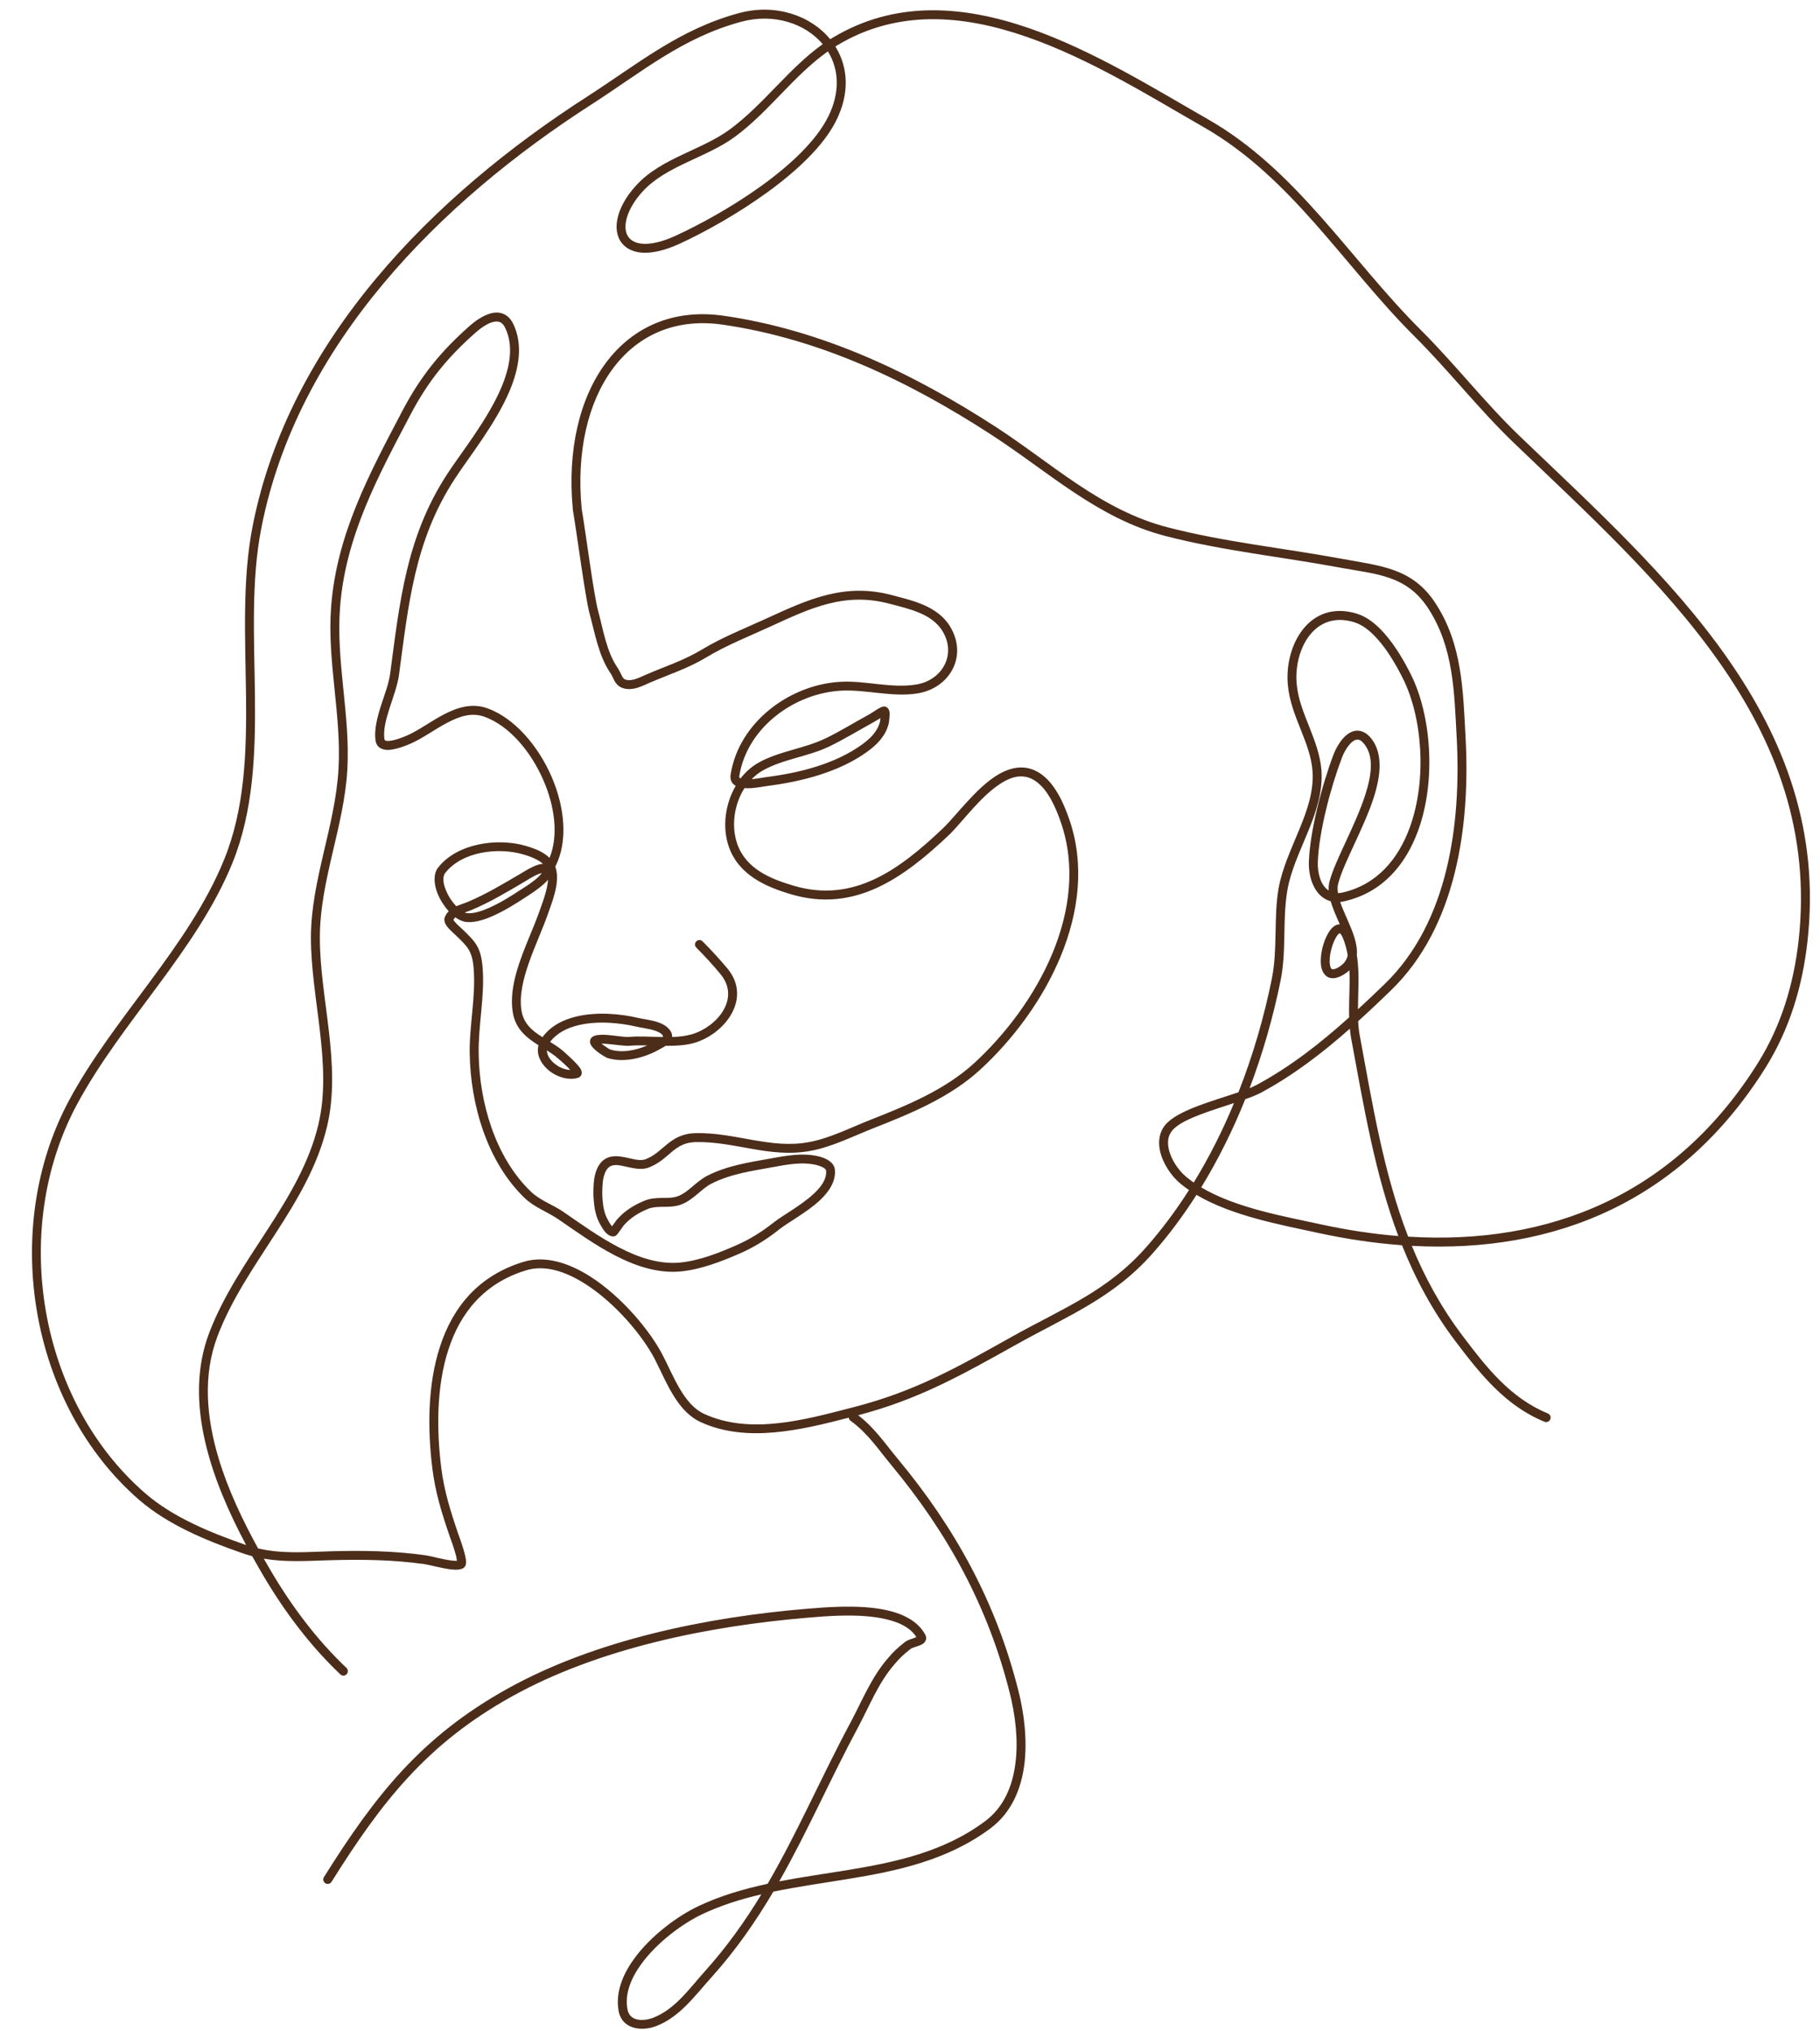 <?xml version="1.0" encoding="UTF-8" standalone="no"?><svg xmlns="http://www.w3.org/2000/svg" xmlns:xlink="http://www.w3.org/1999/xlink" fill="#000000" height="482.9" preserveAspectRatio="xMidYMid meet" version="1" viewBox="37.0 13.7 432.8 482.9" width="432.8" zoomAndPan="magnify"><g id="change1_1"><path d="M96.969,383.649c.891,1.592,1.783,3.164,2.674,4.671,5.01,8.492,11.124,16.643,18.3,23.437,.424,.403,1.082,.382,1.485-.043,.404-.425,.382-1.104-.043-1.507-7.026-6.644-13.013-14.648-17.917-22.97-.573-.976-1.146-1.974-1.74-2.993,5.074,.87,9.978,.551,15.454,.381,7.622-.233,15.285-.148,22.864,.935,.976,.126,4.098,1.019,6.348,1.252,1.252,.148,2.293,0,2.802-.34,.212-.148,.403-.361,.531-.658,.085-.276,.149-.679,.085-1.21-.212-1.89-1.72-5.923-1.783-6.093-1.847-5.392-3.418-10.317-4.118-16.007-1.104-9.001-1.126-19.254,1.74-28.022,2.802-8.598,8.386-15.752,18.533-18.81,4.458-1.337,9.383,.319,14.011,3.269,7.175,4.565,13.608,12.313,16.452,17.748,1.528,2.929,3.079,6.75,5.222,9.871,1.529,2.229,3.375,4.118,5.668,5.18,10.997,5.095,24.138,1.868,35.303-1.019,.022,.297,.17,.551,.425,.743,4.076,2.929,6.539,6.729,9.723,10.572,13.353,16.092,22.949,33.499,28.128,54.112,1.295,5.117,2.08,11.124,1.359,16.707-.68,5.435-2.76,10.487-7.239,13.82-9.808,7.304-21.293,9.745-33.012,11.655-5.307,.871-10.656,1.613-15.922,2.633,6.709-11.783,12.08-24.202,18.83-36.79,2.675-5.011,4.713-10.296,8.428-14.649,1.57-1.846,2.165-2.356,3.97-3.821,.276-.212,.721-.34,1.167-.488,.679-.212,1.337-.446,1.762-.721,.446-.318,.701-.722,.764-1.146,.043-.297,.022-.637-.191-1.019-1.762-3.334-5.562-5.159-10.021-6.008-6.284-1.189-13.862-.51-18.108-.17-23.862,1.995-50.376,7.388-71.329,19.064-20.465,11.4-31.418,25.39-43.541,44.729-.318,.489-.148,1.146,.34,1.466,.488,.318,1.146,.148,1.465-.34,11.91-19,22.651-32.799,42.776-44.008,20.698-11.528,46.895-16.813,70.48-18.788,4.098-.34,11.443-1.019,17.514,.128,3.567,.679,6.709,1.953,8.301,4.479-.192,.085-.446,.192-.637,.255-.764,.255-1.592,.531-2.059,.913-1.953,1.57-2.59,2.123-4.268,4.097-3.8,4.48-5.944,9.893-8.682,15.03-7.048,13.141-12.589,26.112-19.722,38.36-5.668,1.231-11.208,2.824-16.452,5.307-4.819,2.272-11.315,6.984-15.348,12.589-2.802,3.863-4.394,8.152-3.63,12.334,.828,4.479,5.647,4.882,8.959,3.588,5.583-2.144,9.234-7.282,13.098-11.569,5.838-6.475,10.55-13.311,14.733-20.38,5.816-1.211,11.761-2.017,17.662-2.994,12.037-1.953,23.84-4.522,33.946-12.037,4.947-3.694,7.323-9.235,8.088-15.243,.721-5.859-.064-12.142-1.423-17.492-5.265-20.932-14.987-38.615-28.552-54.962-3.164-3.8-5.647-7.558-9.553-10.529,14.648-3.863,24.626-9.575,37.809-16.92,12.1-6.75,22.884-10.975,32.225-21.568,3.822-4.31,7.282-8.98,10.424-13.906,8.492,5.053,20.358,7.176,29.105,9.087,6.687,1.443,13.29,2.419,19.764,2.887,3.163,7.918,7.218,15.561,12.716,22.842,5.88,7.77,11.888,15.328,21.166,19.128,.531,.212,1.167-.043,1.38-.594,.234-.531-.043-1.146-.573-1.381-8.916-3.651-14.626-10.975-20.273-18.448-5.159-6.835-9.044-13.99-12.079-21.399,34.051,1.847,64.26-10.614,84.151-42.415,5.711-9.171,8.747-19.317,9.936-29.974,2.929-26.325-5.54-48.084-19.127-67.444-13.46-19.213-31.971-36.047-49.294-52.648-8.237-7.897-15.391-17.131-23.522-25.241-16.834-16.749-29.423-37.978-50.589-50.079-12.461-7.112-27.278-16.388-42.627-21.695-15.603-5.372-31.738-6.666-46.62,2.271-.211,.106-.424,.233-.636,.361-4.628-5.647-13.013-8.512-21.59-6.22-14.287,3.822-24.158,12.143-36.28,19.934-36.387,23.394-70.756,57.764-79.46,102.048-2.505,12.737-1.74,26.557-1.571,40.271,.149,13.501-.276,26.897-5.222,39.04-8.427,20.719-26.302,37.532-36.874,57.233-16.41,30.569-9.342,72.391,16.706,94.978,6.836,5.902,15.943,9.66,24.371,12.589,.828,.297,1.656,.552,2.485,.764Zm121.089,80.394c-4.84,1.126-9.553,2.59-14.053,4.713-4.564,2.165-10.721,6.623-14.542,11.909-2.441,3.375-3.928,7.069-3.249,10.72,.531,2.973,3.885,2.845,6.115,1.995,5.243-2.038,8.619-6.963,12.27-11.018,5.265-5.859,9.617-11.994,13.459-18.32Zm-50.376-246.404c2.165-5.287,1.253-12.186-1.443-18.405-2.994-6.942-8.216-13.077-14.096-15.158-2.972-1.061-5.859-.085-8.619,1.359-3.057,1.57-5.965,3.758-8.704,4.967-.721,.318-4.033,1.783-6.092,1.55-1.316-.17-2.25-.828-2.442-2.293-.318-2.526,.404-5.37,1.316-8.216,.849-2.611,1.847-5.222,2.165-7.515,2.272-16.961,3.758-32.374,13.481-47.383,3.375-5.202,9.638-12.907,12.95-20.676,2.08-4.926,2.993-9.872,.955-14.203-.361-.742-.785-1.21-1.295-1.4-.531-.212-1.104-.149-1.698,0-1.465,.403-2.973,1.55-3.992,2.441-6.772,5.965-11.378,11.613-15.602,19.657-7.707,14.649-15.433,28.872-16.707,45.77-.976,12.887,2.463,25.602,1.74,38.467-.764,13.566-6.496,26.345-6.539,39.847-.021,7.239,1.274,14.797,2.145,22.354,.891,7.728,1.316,15.433-.446,22.758-2.23,9.341-7.112,17.471-12.313,25.496-5.073,7.876-10.444,15.624-13.735,24.328-3.503,9.276-2.633,19.254,.233,28.871,2.271,7.6,5.795,14.945,9.426,21.548,5.562,1.295,10.806,.891,16.75,.7,7.728-.233,15.539-.148,23.224,.956,.976,.128,4.055,1.019,6.263,1.252,.403,.043,.742,.064,1.061,.043-.043-.318-.128-.785-.212-1.167-.467-1.868-1.38-4.268-1.422-4.394-1.91-5.52-3.503-10.594-4.225-16.432-1.146-9.298-1.146-19.87,1.825-28.935,2.994-9.235,9.044-16.898,19.934-20.167,5.01-1.507,10.572,.191,15.752,3.482,7.515,4.777,14.224,12.886,17.196,18.575,1.252,2.377,2.526,5.391,4.118,8.109,1.507,2.547,3.312,4.84,5.795,5.986,11.103,5.137,24.456,1.274,35.516-1.57,14.797-3.8,24.733-9.511,37.894-16.877,11.867-6.624,22.503-10.699,31.673-21.101,3.737-4.225,7.154-8.81,10.233-13.651-.722-.488-1.422-1.019-2.08-1.57-2.08-1.72-4.183-4.756-4.819-7.791-.467-2.165-.192-4.353,1.252-6.115,1.465-1.783,4.522-3.311,8.067-4.627,3.058-1.146,6.475-2.165,9.342-3.142,3.481-8.832,6.114-17.96,7.939-26.982,1.422-7.091,.403-14.351,1.592-21.421,.828-4.755,3.036-9.426,4.967-14.138,1.847-4.48,3.439-9.002,3.121-13.736-.233-3.46-1.507-6.687-2.802-9.936-1.381-3.46-2.76-6.941-3.079-10.72-.828-9.447,5.222-20.252,16.389-16.856,2.377,.721,4.564,2.441,6.495,4.607,2.76,3.079,4.989,7.048,6.454,9.999,4.692,9.447,6.03,24.966,1.656,36.96-2.972,8.173-8.534,14.712-17.366,16.771-.403,.106-.786,.17-1.167,.212l.043,.128c.955,2.759,2.569,5.71,3.375,8.449,.425,1.422,.658,2.781,.531,4.033,.403,2.548,.446,5.117,.382,7.663-.022,1.762-.107,3.503-.107,5.244,2.123-1.953,4.225-3.948,6.305-5.965,15.221-14.69,18.257-38.234,17.174-58.57-.594-10.806-.679-21.421-6.793-30.804-5.159-7.918-12.419-8.088-20.783-9.638-13.821-2.569-28.128-4.033-41.736-7.558-16.07-4.161-27.853-15.327-41.439-24.116-19.489-12.632-40.547-22.736-63.772-26.111-22.779-3.312-36.11,17.068-33.563,43.731,.976,5.732,2.888,20.657,3.928,24.372,1.21,4.457,1.975,9.659,4.649,13.522,.34,.488,.616,1.146,.934,1.762,.192,.361,.361,.721,.701,.891,.701,.361,1.486,.255,2.25,.064,.976-.277,1.932-.743,2.759-1.104,4.48-1.953,9.065-3.397,13.268-5.945,4.989-3.014,10.296-5.073,15.561-7.493,9.956-4.564,18.533-8.492,29.763-5.498,2.356,.636,5.01,1.252,7.43,2.292,2.569,1.126,4.883,2.696,6.369,5.159,4.288,7.09-.128,14.67-7.728,15.901-5.986,.955-12.079-.913-18.002-.658-11.208,.531-22.587,8.746-24.392,20.316-.022,.148-.022,.276,.043,.382,.063,.085,.148,.128,.255,.17,1.167-1.508,2.589-2.781,4.224-3.715,4.904-2.76,10.933-3.354,16.028-5.817,3.545-1.72,6.942-3.843,10.423-5.732,.255-.126,1.868-1.23,2.633-1.613,.594-.297,1.082-.212,1.252-.148,.318,.126,.679,.466,.828,1.082,.17,.806-.085,2.611-.17,2.951-.743,2.929-2.739,4.947-5.117,6.666-6.665,4.818-15.561,7.09-23.648,8.109-.701,.085-2.272,.424-3.843,.531-.573,.043-1.146,.043-1.677,0-2.484,3.885-3.206,9.086-1.699,13.331,2.123,5.923,7.94,8.258,13.396,9.872,14.309,4.246,25.22-3.907,35.453-13.608,3.12-2.951,7.939-9.702,13.141-12.802,2.314-1.358,4.692-2.038,7.048-1.55,1.571,.319,3.164,1.146,4.692,2.696,1.104,1.104,1.975,2.42,2.739,3.779,1.019,1.805,1.826,3.863,2.505,5.816,7.324,21.421-5.775,45.281-21.314,59.483-7.133,6.518-16.41,10.339-25.22,13.799-4.819,1.89-9.766,4.416-14.882,5.392-4.925,.934-9.511,.361-14.075-.446-4.394-.764-8.747-1.72-13.416-1.613-3.142,.085-4.734,1.528-6.433,2.993-1.337,1.146-2.717,2.293-4.712,3.057-1.614,.637-3.588,.192-5.52-.233-1.295-.297-2.548-.594-3.567-.085-.616,.297-1.104,.934-1.465,2.038-.255,.701-.34,1.422-.403,2.187-.106,1.252-.128,2.484-.021,3.736,.148,1.614,.381,3.184,1.167,4.607,.191,.34,.467,.913,.828,1.401,.085,.128,.17,.233,.254,.318,.425-.573,1.061-1.443,1.168-1.592,1.847-2.101,3.97-3.418,6.517-4.479,1.422-.594,2.866-.658,4.31-.679,1.21,0,2.419,.021,3.588-.382,1.231-.425,2.293-1.274,3.333-2.145,1.21-1.019,2.42-2.08,3.779-2.759,4.734-2.399,9.849-3.163,14.987-4.076,3.779-.701,7.77-1.422,11.57-.488,.764,.191,1.825,.573,2.59,1.189,.657,.509,1.104,1.21,1.167,2.038,.212,2.654-1.337,5.117-3.652,7.26-3.099,2.866-7.514,5.18-9.679,6.92-2.909,2.315-5.987,4.225-9.405,5.711-4.31,1.868-9.128,3.736-13.863,4.203-5.391,.531-10.72-1.211-15.752-3.822-4.882-2.526-9.446-5.859-13.459-8.597-2.654-1.805-5.69-2.803-8.024-5.074-8.917-8.597-12.822-22.248-13.014-34.2-.128-6.836,1.486-13.501,.934-20.358-.339-4.246-1.55-5.244-4.267-7.877-.382-.361-1.614-1.4-2.208-2.292-.467-.701-.573-1.381-.425-1.869,.212-.594,.552-1.104,.977-1.528-1.061-1.168-2.017-2.654-2.633-4.161-.956-2.357-1.041-4.756,.106-6.22,4.523-5.795,14.118-7.09,20.72-5.202,1.465,.425,3.248,1.02,4.649,1.975,.403,.276,.786,.573,1.125,.913Zm5.542-82.772v-.021c-2.718-28.278,11.824-49.592,35.982-46.067,23.501,3.418,44.858,13.629,64.621,26.43,13.375,8.682,24.966,19.742,40.802,23.84,13.566,3.523,27.81,4.967,41.587,7.515,8.98,1.677,16.665,2.101,22.163,10.572,6.348,9.723,6.539,20.676,7.134,31.843,1.146,20.931-2.123,45.111-17.811,60.227-2.548,2.462-5.095,4.903-7.728,7.26,.064,1.252,.192,2.526,.446,3.778,3.057,16.559,5.669,32.522,11.443,47.447,33.691,2.08,63.602-9.978,83.218-41.354,5.54-8.895,8.47-18.745,9.638-29.084,2.844-25.75-5.477-47.043-18.767-65.98-13.374-19.106-31.801-35.834-49.017-52.35-8.237-7.898-15.413-17.153-23.564-25.262-16.686-16.602-29.126-37.724-50.143-49.74-12.355-7.069-27.024-16.282-42.266-21.526-14.988-5.18-30.528-6.517-44.836,2.06-.148,.106-.318,.191-.467,.296,.043,.085,.107,.17,.149,.255,2.802,4.671,3.333,10.764,.043,17.366-5.945,11.952-25.411,23.818-37.193,29.253-3.694,1.699-6.687,2.293-8.98,2.145-2.569-.192-4.31-1.316-5.265-2.951-.722-1.295-.976-2.929-.637-4.797,.425-2.505,1.932-5.477,4.586-8.323,2.994-3.268,6.92-5.35,10.975-7.26,3.863-1.846,7.855-3.503,11.209-5.965,8.024-5.901,14.032-14.541,22.099-20.273-4.182-4.967-11.654-7.388-19.297-5.35-14.054,3.758-23.734,11.994-35.664,19.659-35.92,23.097-69.929,56.956-78.526,100.667-2.484,12.61-1.698,26.281-1.529,39.847,.149,13.799-.339,27.47-5.37,39.867-8.449,20.783-26.366,37.661-36.981,57.424-15.964,29.721-9.107,70.395,16.24,92.368,6.624,5.753,15.497,9.341,23.67,12.207,.107,.043,.212,.085,.34,.106-8.088-15.157-15.03-33.86-8.81-50.354,3.354-8.852,8.788-16.75,13.969-24.731,5.052-7.813,9.849-15.753,12.015-24.838,1.699-7.09,1.253-14.542,.403-22.015-.87-7.643-2.186-15.284-2.165-22.609,.043-13.544,5.795-26.366,6.56-39.974,.721-12.865-2.739-25.602-1.762-38.488,1.295-17.216,9.107-31.695,16.941-46.598,4.373-8.3,9.107-14.117,16.07-20.273,1.231-1.083,3.079-2.399,4.862-2.887,1.041-.297,2.08-.319,3.014,.063,.956,.361,1.805,1.126,2.463,2.484,2.293,4.841,1.401,10.402-.934,15.922-3.354,7.898-9.701,15.731-13.12,21.016-9.531,14.712-10.911,29.87-13.161,46.492-.34,2.399-1.359,5.137-2.25,7.897-.806,2.526-1.507,5.052-1.211,7.303,.043,.297,.277,.403,.573,.425,.425,.063,.935-.022,1.444-.128,1.507-.318,3.099-1.04,3.545-1.231,2.696-1.21,5.562-3.354,8.577-4.925,3.291-1.72,6.751-2.739,10.296-1.486,6.369,2.25,12.101,8.832,15.348,16.347,3.142,7.282,3.906,15.412,.849,21.314,.51,1.359,.51,2.972,.233,4.67-.403,2.378-1.38,4.883-2.016,6.688-1.211,3.46-3.079,7.473-4.501,11.548-1.359,3.885-2.314,7.833-1.74,11.378,.403,2.399,1.72,3.906,3.333,5.137,.531,.403,1.083,.764,1.656,1.126,1.889-2.611,4.818-4.161,8.13-4.926,4.904-1.167,10.614-.616,14.67,.361,1.21,.277,3.227,.488,4.862,1.083,1.359,.509,2.463,1.274,2.972,2.378,.149,.361,.212,.721,.191,1.061,1.677-.043,3.291-.234,4.735-.658,5.922-1.762,11.633-8.492,6.729-14.33-1.826-2.208-3.673-4.225-5.71-6.263-.425-.403-.425-1.082,0-1.485,.403-.425,1.082-.425,1.485,0,2.08,2.08,3.97,4.139,5.86,6.389,5.986,7.133-.51,15.561-7.749,17.726-2.059,.616-4.457,.721-6.899,.721-.7,.467-1.507,.849-1.91,1.083-3.418,1.846-8.173,3.035-11.994,1.783-.276-.106-1.422-.764-2.399-1.529-.743-.573-1.337-1.23-1.55-1.719-.149-.382-.17-.722-.064-1.02,.085-.339,.319-.657,.743-.87,.701-.361,2.038-.425,3.503-.297,1.805,.148,3.885,.531,4.947,.446,2.441-.212,5.222-.021,7.983,.043l.128-.17c0-.021,.021-.043,.021-.043-.276-.616-.976-.955-1.74-1.252-1.571-.551-3.482-.743-4.628-1.019-3.778-.891-9.128-1.444-13.693-.361-2.739,.636-5.2,1.868-6.814,3.991,.85,.531,1.699,1.061,2.505,1.677,.361,.255,3.906,3.333,4.734,4.713,.382,.657,.318,1.21,.148,1.528-.148,.276-.381,.51-.785,.636-2.378,.68-5.35-.296-7.304-2.123-1.655-1.528-2.589-3.588-2.059-5.646-.679-.425-1.359-.871-1.995-1.359-2.038-1.55-3.63-3.46-4.118-6.454-.531-3.12,0-6.539,.997-9.956,1.444-4.904,3.864-9.851,5.329-14.032,.594-1.699,1.528-4.076,1.91-6.348,.063-.403,.128-.806,.148-1.21-.043,.063-.106,.128-.17,.212-1.528,1.74-4.819,3.736-5.285,4.054-1.91,1.253-4.989,3.227-7.983,4.501-2.144,.934-4.288,1.486-6.007,1.295-.828-.085-1.72-.466-2.59-1.104-.191,.17-.361,.362-.467,.595,.064,.106,.192,.318,.319,.446,.573,.701,1.4,1.401,1.698,1.677,3.184,3.057,4.522,4.288,4.925,9.235,.552,6.899-1.061,13.607-.934,20.506,.17,11.4,3.843,24.478,12.356,32.693,2.25,2.186,5.2,3.099,7.748,4.84,3.948,2.717,8.449,5.986,13.246,8.471,4.65,2.419,9.575,4.076,14.564,3.608,4.522-.446,9.107-2.25,13.226-4.055,3.248-1.4,6.156-3.227,8.937-5.413,2.144-1.72,6.496-4.013,9.553-6.836,1.783-1.655,3.142-3.46,2.993-5.519-.041-.34-.339-.531-.636-.722-.488-.296-1.082-.488-1.528-.616-3.504-.87-7.197-.126-10.679,.51-4.947,.891-9.871,1.592-14.415,3.885-1.21,.616-2.271,1.57-3.354,2.484-1.252,1.061-2.547,2.038-4.033,2.548-1.38,.466-2.802,.488-4.246,.488-1.167,.021-2.356,.043-3.524,.509-2.229,.934-4.097,2.08-5.731,3.928-.191,.233-1.337,1.953-1.699,2.293-.361,.318-.721,.318-.891,.296-.531-.041-1.04-.296-1.485-.721-.722-.658-1.296-1.783-1.635-2.378-.913-1.698-1.253-3.523-1.401-5.434-.128-1.381-.106-2.718,0-4.098,.063-.934,.212-1.825,.51-2.718,.488-1.465,1.188-2.356,1.995-2.929,1.189-.828,2.632-.912,4.182-.658,1.041,.149,2.145,.467,3.206,.658,.87,.149,1.698,.212,2.419-.063,2.208-.849,3.546-2.293,5.053-3.503,1.74-1.423,3.63-2.611,6.793-2.696,4.819-.128,9.32,.87,13.841,1.655,4.331,.743,8.662,1.337,13.311,.446,4.989-.955,9.808-3.439,14.521-5.285,8.555-3.376,17.598-7.049,24.561-13.396,14.945-13.671,27.788-36.599,20.719-57.233-.616-1.826-1.4-3.758-2.334-5.457-.68-1.189-1.423-2.356-2.4-3.312-1.189-1.21-2.399-1.868-3.608-2.123-1.869-.381-3.715,.212-5.542,1.296-5.073,3.014-9.722,9.638-12.758,12.525-10.805,10.232-22.418,18.575-37.533,14.096-6.071-1.784-12.397-4.586-14.775-11.188-1.655-4.628-.955-10.233,1.592-14.585-.339-.212-.616-.446-.827-.743-.34-.488-.51-1.104-.382-1.91,1.932-12.547,14.223-21.547,26.366-22.1,5.86-.276,11.867,1.614,17.769,.658,6.093-.976,9.681-7.027,6.262-12.695-1.273-2.08-3.227-3.375-5.392-4.309-2.334-.998-4.882-1.592-7.153-2.187-10.699-2.866-18.83,1.019-28.32,5.372-5.2,2.399-10.423,4.415-15.348,7.388-4.288,2.589-8.958,4.076-13.522,6.049-1.104,.488-2.442,1.146-3.779,1.381-1.04,.169-2.101,.106-3.057-.382-.594-.297-1.04-.828-1.401-1.422-.361-.637-.616-1.38-.997-1.91-2.803-4.055-3.694-9.511-4.968-14.161-1.019-3.757-2.993-18.872-3.969-24.646h0v-.043Zm184.777,123.383c-6.539,5.775-13.417,11.06-21.144,15.221-.977,.51-2.272,1.041-3.737,1.55-2.909,7.26-6.411,14.33-10.466,20.953,8.258,4.925,19.892,6.92,28.426,8.789,6.241,1.358,12.419,2.293,18.448,2.781-5.561-14.797-8.173-30.549-11.208-46.916-.149-.786-.255-1.592-.318-2.378Zm-27.555,17.684c-2.42,.806-5.096,1.635-7.537,2.547-3.12,1.168-5.88,2.42-7.175,4.013-1.019,1.231-1.146,2.781-.806,4.331,.531,2.548,2.335,5.117,4.097,6.602,.595,.488,1.211,.956,1.847,1.401,3.673-6.008,6.879-12.355,9.575-18.894Zm24.731-49.91c.381-.021,.786-.063,1.21-.169,8.088-1.89,13.141-7.961,15.858-15.433,4.182-11.464,2.929-26.26-1.571-35.304-1.4-2.802-3.503-6.602-6.135-9.531-1.655-1.847-3.503-3.354-5.519-3.97-9.511-2.909-14.372,6.581-13.671,14.627,.318,3.588,1.655,6.878,2.95,10.126,1.359,3.46,2.696,6.899,2.951,10.572,.34,5.052-1.316,9.914-3.29,14.69-1.869,4.564-4.034,9.086-4.819,13.693-1.211,7.09-.17,14.371-1.614,21.483-1.74,8.556-4.182,17.175-7.366,25.581,.636-.277,1.21-.531,1.698-.786,8.067-4.352,15.2-9.956,21.972-16.049-.064-2.399,.043-4.797,.085-7.197,.043-1.337,.043-2.674-.022-4.012-.403,.403-.891,.764-1.465,1.104-1.592,.934-2.759,.955-3.588,.573-.806-.404-1.38-1.231-1.635-2.4-.255-1.315-.106-3.099,.318-4.777,.531-2.016,1.465-3.885,2.441-4.734,.531-.446,1.083-.679,1.635-.679-.806-1.847-1.655-3.694-2.144-5.455l-.022-.022c-3.673-.998-5.328-5.37-5.18-9.383,.255-7.43,3.164-18.405,5.86-25.496,.616-1.592,1.74-3.545,3.099-4.649,1.125-.912,2.399-1.295,3.715-.827,.743,.276,1.55,.827,2.314,1.868,2.548,3.418,2.165,8.407,.467,13.735-2.378,7.43-7.197,15.561-8.492,20.592-.192,.679-.17,1.444-.043,2.229Zm-188.131,37.385c.022,1.061,.636,2.059,1.507,2.865,1.083,1.019,2.611,1.741,4.055,1.784-1.168-1.316-3.334-3.099-3.567-3.291-.658-.488-1.316-.934-1.995-1.358Zm12.992-1.614c.085,.064,.17,.149,.233,.191,.743,.573,1.571,1.104,1.783,1.189,2.781,.913,6.135,.255,8.874-.955-1.444-.022-2.866-.022-4.183,.085-1.167,.106-3.396-.277-5.307-.425-.509-.043-.976-.085-1.4-.085Zm177.452-21.059c-.233-1.295-.573-2.59-1.082-3.885-.192-.466-.362-.828-.573-1.082-.064-.064-.107-.128-.17-.17-.022-.022-.022-.043-.043-.043-.233,.021-.382,.255-.595,.509-.594,.765-1.104,2.017-1.443,3.312-.34,1.296-.488,2.654-.318,3.694,.085,.466,.169,.87,.488,1.019,.128,.063,.276,.063,.446,.021,.318-.063,.701-.211,1.146-.488,1.315-.785,1.953-1.762,2.144-2.887Zm-191.676-19.467c-.212,.043-.466,.106-.679,.191-1.422,.552-3.014,1.635-3.397,1.847-4.098,2.42-8.216,4.882-12.61,6.729-.467,.191-1.041,.382-1.614,.595,.192,.084,.404,.126,.595,.148,1.401,.148,3.163-.382,4.947-1.146,2.866-1.231,5.816-3.121,7.643-4.331,.424-.276,3.46-2.08,4.86-3.673,.085-.106,.192-.233,.255-.361Zm.297-2.208c-.403-.361-.849-.679-1.359-.934-1.104-.616-2.356-1.041-3.418-1.337-5.88-1.677-14.457-.701-18.47,4.457-.339,.425-.446,.998-.424,1.635,.021,.765,.254,1.635,.616,2.484,.551,1.381,1.465,2.76,2.462,3.779,.956-.425,1.995-.721,2.781-1.061,4.31-1.825,8.343-4.246,12.356-6.602,.488-.277,2.844-1.826,4.522-2.272,.318-.085,.636-.128,.934-.148Zm186.857,6.347c-.043-.742,.021-1.465,.191-2.144,1.316-5.052,6.156-13.247,8.534-20.698,1.465-4.607,2.038-8.895-.148-11.824-.637-.85-1.211-1.253-1.805-1.211-.616,.022-1.167,.467-1.677,.998-.871,.934-1.55,2.229-1.953,3.312-2.633,6.899-5.477,17.577-5.732,24.816-.085,2.569,.658,5.52,2.59,6.75Zm-106.612-40.992c-.679,.403-1.422,.849-1.55,.934-3.503,1.91-6.942,4.033-10.529,5.774-5.032,2.441-11.038,3.014-15.9,5.753-.976,.552-1.847,1.253-2.633,2.06,1.444-.128,2.909-.425,3.567-.51,7.748-.976,16.282-3.099,22.672-7.727,1.954-1.423,3.673-3.036,4.288-5.457,.022-.106,.064-.446,.085-.827Zm-12.482-158.495c-8.088,5.69-14.054,14.372-22.078,20.273-3.46,2.548-7.578,4.268-11.57,6.156-3.8,1.805-7.493,3.737-10.317,6.773-2.314,2.504-3.673,5.073-4.055,7.281-.233,1.296-.106,2.463,.403,3.354,.637,1.104,1.847,1.762,3.567,1.89,2.017,.148,4.671-.446,7.94-1.953,11.442-5.265,30.42-16.665,36.195-28.278,2.887-5.816,2.505-11.208,.021-15.327-.021-.043-.063-.107-.106-.17Z" fill="#4c2d1a" fill-rule="evenodd"/></g></svg>